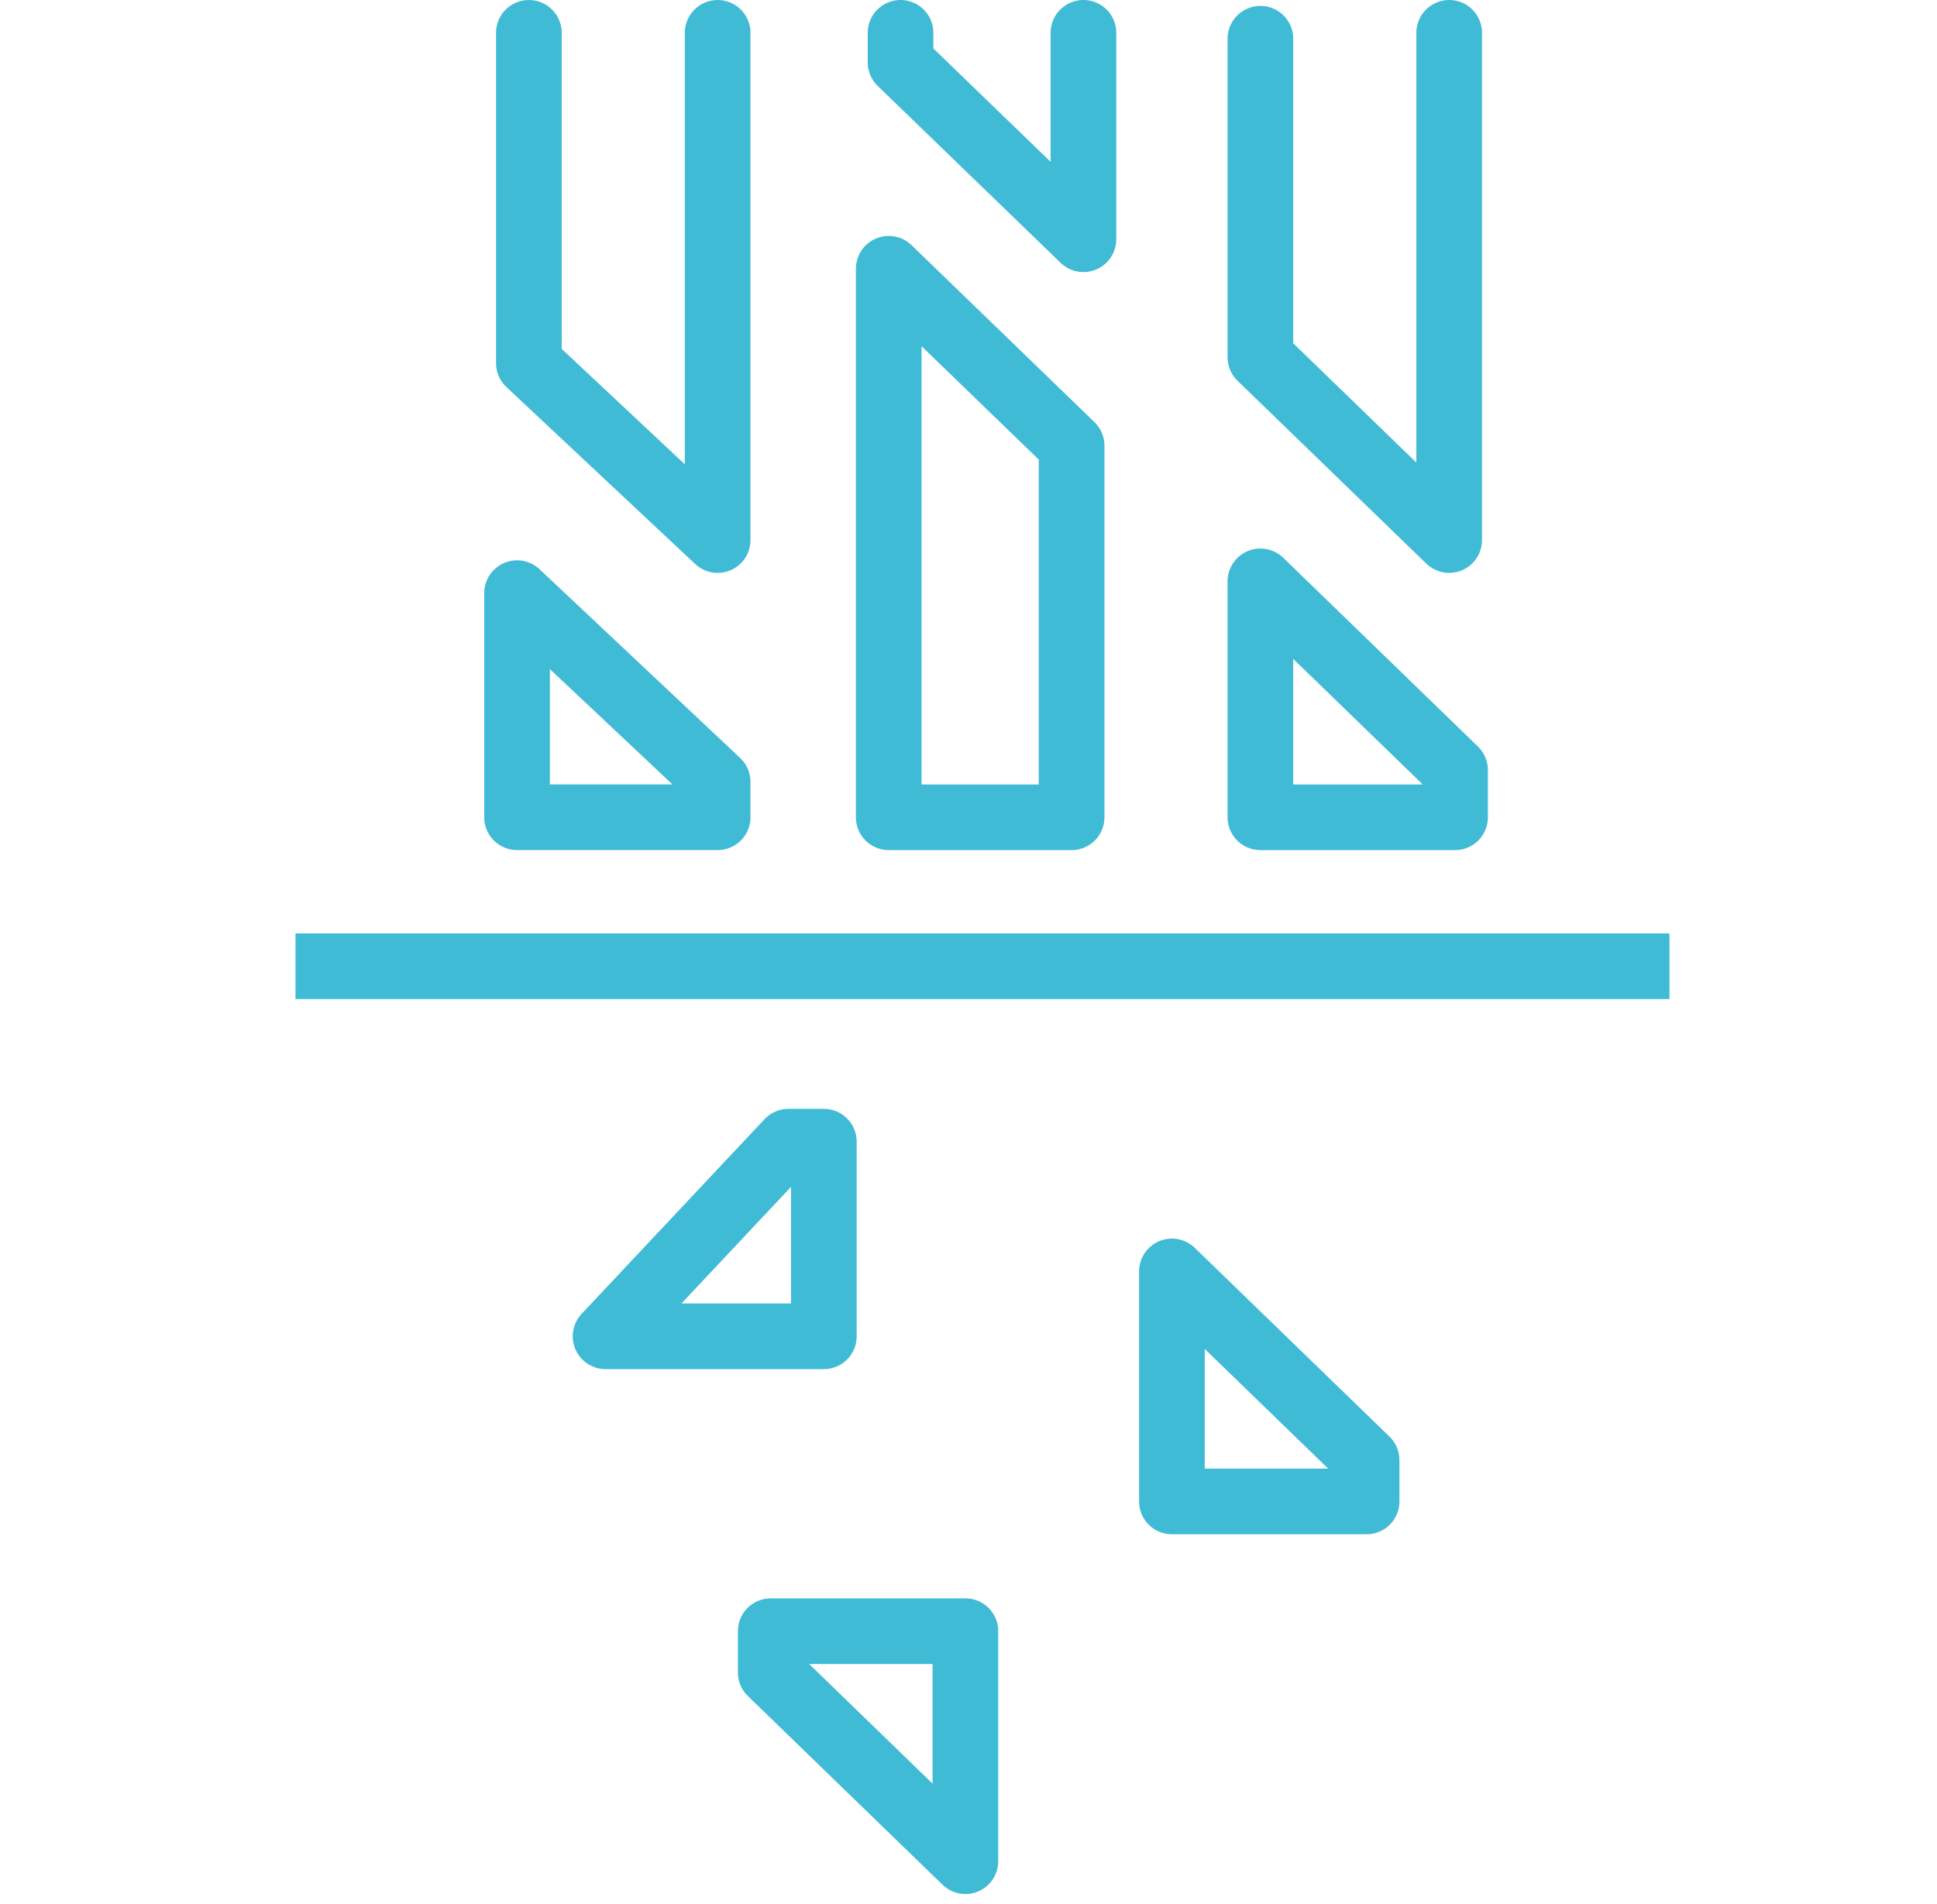 <svg xmlns="http://www.w3.org/2000/svg" xmlns:xlink="http://www.w3.org/1999/xlink" width="59" height="58" viewBox="0 0 59 58">
  <defs>
    <clipPath id="clip-Step-4-Pulp-Screening-icon">
      <rect width="59" height="58"/>
    </clipPath>
  </defs>
  <g id="Step-4-Pulp-Screening-icon" clip-path="url(#clip-Step-4-Pulp-Screening-icon)">
    <g id="paper-pulp-icon" transform="translate(10 1)">
      <path id="Path_3911" data-name="Path 3911" d="M10.45.5V15.954L4.7,10.563V.5" transform="translate(1.409 -0.5)" fill="none" stroke="#40bbd5" stroke-linecap="round" stroke-linejoin="round" stroke-miterlimit="10" stroke-width="2"/>
      <path id="Path_3912" data-name="Path 3912" d="M22.85.5V15.954L17.1,10.383V.68" transform="translate(11.291 -0.5)" fill="none" stroke="#40bbd5" stroke-linecap="round" stroke-linejoin="round" stroke-miterlimit="10" stroke-width="2"/>
      <path id="Path_3913" data-name="Path 3913" d="M16.571.5V6.789L11,1.4V.5" transform="translate(6.43 -0.5)" fill="none" stroke="#40bbd5" stroke-linecap="round" stroke-linejoin="round" stroke-miterlimit="10" stroke-width="2"/>
      <path id="Path_3914" data-name="Path 3914" d="M10.8,21.212V4.5l5.571,5.391V21.212Z" transform="translate(6.27 2.688)" fill="none" stroke="#40bbd5" stroke-linecap="round" stroke-linejoin="round" stroke-miterlimit="10" stroke-width="2"/>
      <path id="Path_3915" data-name="Path 3915" d="M23.03,15.55,17.1,9.8v7.188h5.93Z" transform="translate(11.291 6.912)" fill="none" stroke="#40bbd5" stroke-linecap="round" stroke-linejoin="round" stroke-miterlimit="10" stroke-width="2"/>
      <path id="Path_3916" data-name="Path 3916" d="M8.8,28.858l5.93,5.75V27.6H8.8Z" transform="translate(4.676 21.097)" fill="none" stroke="#40bbd5" stroke-linecap="round" stroke-linejoin="round" stroke-miterlimit="10" stroke-width="2"/>
      <path id="Path_3917" data-name="Path 3917" d="M21.53,27.25,15.6,21.5v7.008h5.93Z" transform="translate(10.096 16.236)" fill="none" stroke="#40bbd5" stroke-linecap="round" stroke-linejoin="round" stroke-miterlimit="10" stroke-width="2"/>
      <path id="Path_3918" data-name="Path 3918" d="M10.61,15.75,4.5,10v6.828h6.11Z" transform="translate(1.249 7.071)" fill="none" stroke="#40bbd5" stroke-linecap="round" stroke-linejoin="round" stroke-miterlimit="10" stroke-width="2"/>
      <path id="Path_3919" data-name="Path 3919" d="M11.571,19.3,6,25.23h6.649V19.3Z" transform="translate(2.445 14.483)" fill="none" stroke="#40bbd5" stroke-linecap="round" stroke-linejoin="round" stroke-miterlimit="10" stroke-width="2"/>
      <line id="Line_279" data-name="Line 279" x2="39.852" transform="translate(0 28.438)" fill="none" stroke="#40bbd5" stroke-linecap="square" stroke-linejoin="round" stroke-miterlimit="10" stroke-width="2"/>
    </g>
  </g>
</svg>
